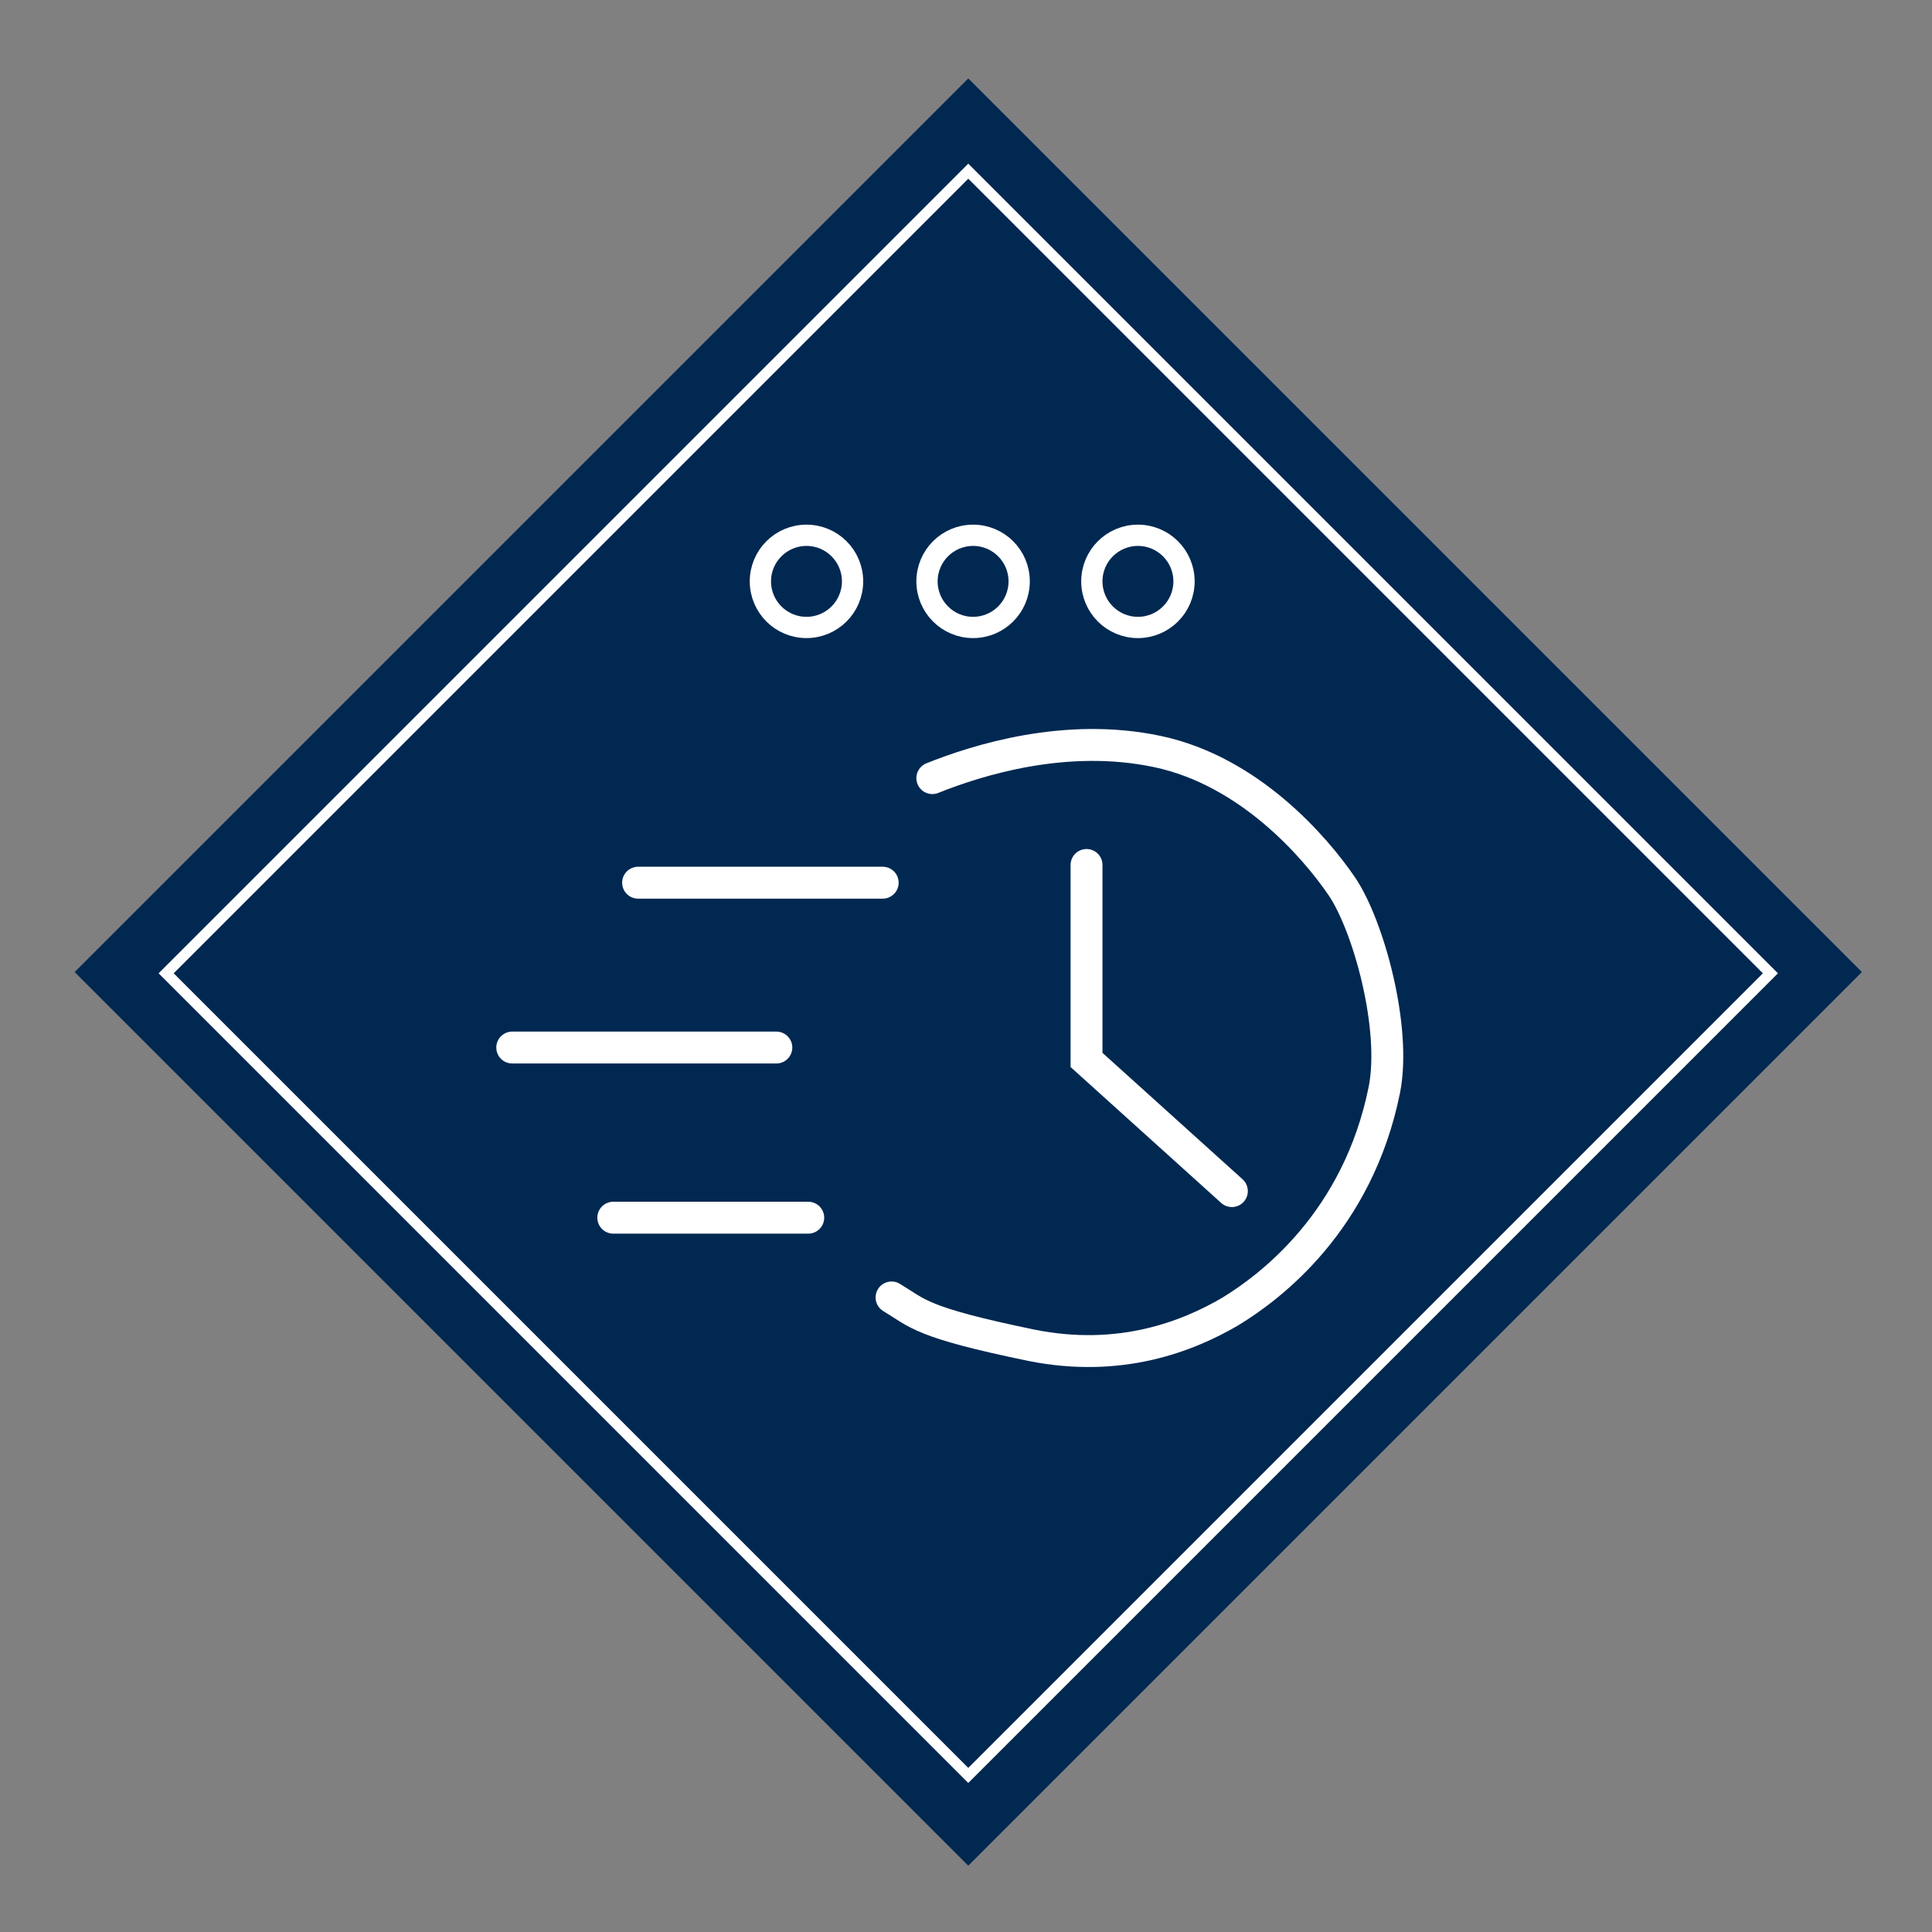 <?xml version="1.0" encoding="UTF-8"?>
<svg id="Ebene_1" data-name="Ebene 1" xmlns="http://www.w3.org/2000/svg" version="1.1" viewBox="0 0 109 109">
  <rect x="0" y="0" width="109" height="109" fill="#808080" stroke="none"/>
  <defs>
    <style>
      .cls-1 {
        stroke-miterlimit: 4;
        stroke-width: .6px;
      }

      .cls-1, .cls-2, .cls-3 {
        fill: none;
        stroke: #fff;
      }

      .cls-2 {
        stroke-width: 1.8px;
      }

      .cls-2, .cls-3 {
        stroke-linecap: round;
        stroke-miterlimit: 10;
      }

      .cls-4 {
        fill: #002851;
        stroke-width: 0px;
      }

      .cls-3 {
        stroke-width: 1.2px;
      }
    </style>
  </defs>
  <rect class="cls-4" x="19" y="19.2" width="71.3" height="71.3" transform="translate(-22.8 54.7) rotate(-45)"/>
  <rect class="cls-1" x="22.6" y="22.9" width="64" height="64" transform="translate(-22.8 54.7) rotate(-45)"/>
  <g>
    <polyline class="cls-2" points="61.3 48.8 61.3 59.8 69.5 67.2"/>
    <path class="cls-2" d="M52.6,43.9c2.5-1,7.5-2.6,12.7-1.5s8.9,5.4,10.4,7.6,3.1,8,2.4,11.5c-1.5,7.4-6.4,11.1-8.7,12.5-2.4,1.4-6.2,2.9-11.2,1.9-6.3-1.3-6.4-1.8-7.9-2.7"/>
    <path class="cls-2" d="M36,49.8h13.8"/>
    <path class="cls-2" d="M28.9,59.1h14.9"/>
    <path class="cls-2" d="M34.6,68.7h11"/>
  </g>
  <g>
    <circle class="cls-3" cx="54.9" cy="32.8" r="2.6"/>
    <circle class="cls-3" cx="64.2" cy="32.8" r="2.6"/>
    <circle class="cls-3" cx="45.5" cy="32.8" r="2.6"/>
  </g>
</svg>